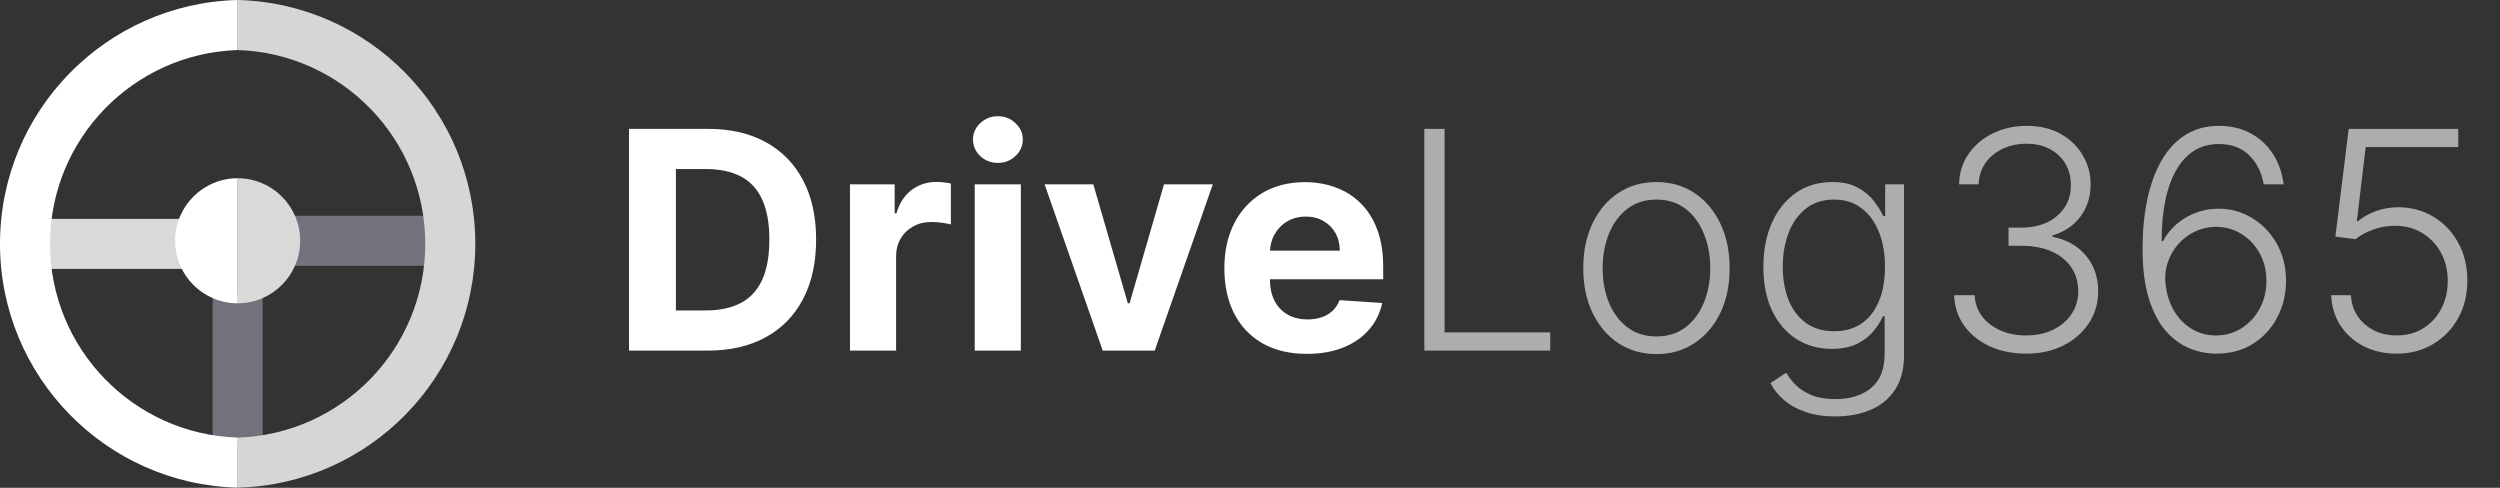 <svg xmlns="http://www.w3.org/2000/svg" width="164" height="32" viewBox="0 0 164 32" fill="none"><rect x="0" y="0" width="164" height="32" fill="#333333" stroke="none"/><g clip-path="url(#clip0_181_305)"><path d="M17.231 29.128V19.282H13.949V29.128H17.231Z" fill="#75717C"></path><path d="M28.923 14.154H19.077V17.436H28.923V14.154Z" fill="#75717C"></path><path d="M12.103 14.359H2.256V17.641H12.103V14.359Z" fill="#D9D9D9"></path><path fill-rule="evenodd" clip-rule="evenodd" d="M15.59 19.897C17.855 19.897 19.692 18.061 19.692 15.795C19.692 13.529 17.855 11.692 15.59 11.692V19.897Z" fill="#D9D9D9"></path><path fill-rule="evenodd" clip-rule="evenodd" d="M15.59 11.692C13.324 11.692 11.487 13.529 11.487 15.795C11.487 18.061 13.324 19.897 15.59 19.897V11.692Z" fill="white"></path><path fill-rule="evenodd" clip-rule="evenodd" d="M15.59 28.706C22.424 28.49 27.897 22.881 27.897 15.995C27.897 9.108 22.424 3.5 15.59 3.283V3.8147e-06C24.237 0.218 31.18 7.295 31.18 15.995C31.18 24.694 24.237 31.772 15.59 31.99V28.706Z" fill="#D6D6D6"></path><path fill-rule="evenodd" clip-rule="evenodd" d="M15.59 3.283C8.756 3.5 3.282 9.108 3.282 15.995C3.282 22.881 8.756 28.49 15.59 28.706V31.99C6.943 31.772 -7.60525e-07 24.694 0 15.995C7.60517e-07 7.295 6.943 0.218 15.59 0V3.283Z" fill="white"></path></g><path d="M46.42 23H41.264V8.455H46.463C47.926 8.455 49.186 8.746 50.242 9.328C51.297 9.906 52.109 10.737 52.678 11.821C53.251 12.905 53.537 14.203 53.537 15.713C53.537 17.228 53.251 18.53 52.678 19.619C52.109 20.708 51.293 21.544 50.227 22.126C49.167 22.709 47.898 23 46.42 23ZM44.34 20.365H46.293C47.202 20.365 47.966 20.204 48.587 19.882C49.212 19.555 49.68 19.051 49.993 18.369C50.31 17.683 50.469 16.797 50.469 15.713C50.469 14.638 50.31 13.76 49.993 13.078C49.68 12.396 49.214 11.894 48.594 11.572C47.974 11.251 47.209 11.089 46.3 11.089H44.34V20.365ZM55.758 23V12.091H58.691V13.994H58.805C59.004 13.317 59.338 12.806 59.806 12.46C60.275 12.11 60.815 11.935 61.426 11.935C61.577 11.935 61.741 11.944 61.916 11.963C62.091 11.982 62.245 12.008 62.377 12.041V14.726C62.235 14.683 62.039 14.645 61.788 14.612C61.537 14.579 61.307 14.562 61.099 14.562C60.654 14.562 60.256 14.66 59.906 14.854C59.56 15.043 59.286 15.308 59.082 15.649C58.883 15.99 58.784 16.383 58.784 16.828V23H55.758ZM63.942 23V12.091H66.967V23H63.942ZM65.462 10.685C65.012 10.685 64.626 10.536 64.304 10.237C63.987 9.934 63.828 9.572 63.828 9.151C63.828 8.734 63.987 8.376 64.304 8.078C64.626 7.775 65.012 7.624 65.462 7.624C65.912 7.624 66.295 7.775 66.612 8.078C66.934 8.376 67.095 8.734 67.095 9.151C67.095 9.572 66.934 9.934 66.612 10.237C66.295 10.536 65.912 10.685 65.462 10.685ZM79.561 12.091L75.748 23H72.338L68.525 12.091H71.721L73.986 19.896H74.1L76.358 12.091H79.561ZM85.73 23.213C84.608 23.213 83.642 22.986 82.832 22.531C82.027 22.072 81.407 21.423 80.971 20.585C80.536 19.742 80.318 18.746 80.318 17.595C80.318 16.473 80.536 15.488 80.971 14.641C81.407 13.793 82.02 13.133 82.811 12.659C83.606 12.186 84.539 11.949 85.609 11.949C86.329 11.949 86.999 12.065 87.619 12.297C88.244 12.524 88.788 12.867 89.252 13.327C89.721 13.786 90.086 14.364 90.346 15.06C90.607 15.751 90.737 16.561 90.737 17.489V18.32H81.525V16.445H87.889C87.889 16.009 87.794 15.623 87.605 15.287C87.415 14.951 87.153 14.688 86.816 14.499C86.485 14.305 86.099 14.207 85.659 14.207C85.2 14.207 84.792 14.314 84.437 14.527C84.087 14.735 83.812 15.017 83.613 15.372C83.414 15.723 83.313 16.113 83.308 16.544V18.327C83.308 18.866 83.407 19.333 83.606 19.726C83.81 20.119 84.096 20.422 84.466 20.635C84.835 20.848 85.273 20.954 85.779 20.954C86.116 20.954 86.423 20.907 86.703 20.812C86.982 20.718 87.221 20.576 87.42 20.386C87.619 20.197 87.77 19.965 87.875 19.69L90.673 19.875C90.531 20.547 90.24 21.134 89.799 21.636C89.364 22.134 88.8 22.522 88.109 22.801C87.422 23.076 86.629 23.213 85.73 23.213Z" fill="white"></path><path d="M93.436 23V8.455H94.764V21.807H101.696V23H93.436ZM108.663 23.227C107.721 23.227 106.887 22.988 106.163 22.51C105.443 22.032 104.88 21.371 104.473 20.528C104.065 19.681 103.862 18.703 103.862 17.595C103.862 16.478 104.065 15.495 104.473 14.648C104.88 13.796 105.443 13.133 106.163 12.659C106.887 12.181 107.721 11.942 108.663 11.942C109.605 11.942 110.436 12.181 111.156 12.659C111.876 13.137 112.439 13.8 112.846 14.648C113.258 15.495 113.464 16.478 113.464 17.595C113.464 18.703 113.261 19.681 112.853 20.528C112.446 21.371 111.88 22.032 111.156 22.51C110.436 22.988 109.605 23.227 108.663 23.227ZM108.663 22.07C109.421 22.07 110.062 21.866 110.588 21.459C111.113 21.052 111.511 20.509 111.781 19.832C112.056 19.155 112.193 18.41 112.193 17.595C112.193 16.781 112.056 16.033 111.781 15.351C111.511 14.669 111.113 14.122 110.588 13.71C110.062 13.298 109.421 13.092 108.663 13.092C107.91 13.092 107.269 13.298 106.738 13.71C106.213 14.122 105.813 14.669 105.538 15.351C105.268 16.033 105.133 16.781 105.133 17.595C105.133 18.41 105.268 19.155 105.538 19.832C105.813 20.509 106.213 21.052 106.738 21.459C107.264 21.866 107.905 22.07 108.663 22.07ZM120.401 27.318C119.658 27.318 119.007 27.221 118.448 27.027C117.889 26.838 117.418 26.577 117.035 26.246C116.651 25.914 116.353 25.543 116.14 25.131L117.177 24.449C117.333 24.724 117.541 24.993 117.802 25.259C118.067 25.524 118.41 25.744 118.832 25.919C119.258 26.094 119.781 26.182 120.401 26.182C121.367 26.182 122.146 25.94 122.738 25.457C123.335 24.974 123.633 24.224 123.633 23.206V20.749H123.519C123.372 21.08 123.162 21.412 122.887 21.743C122.612 22.07 122.253 22.342 121.808 22.56C121.367 22.777 120.82 22.886 120.167 22.886C119.296 22.886 118.522 22.671 117.844 22.24C117.172 21.809 116.642 21.194 116.254 20.393C115.87 19.588 115.678 18.63 115.678 17.517C115.678 16.414 115.865 15.443 116.239 14.605C116.618 13.767 117.146 13.114 117.823 12.645C118.5 12.176 119.289 11.942 120.188 11.942C120.856 11.942 121.41 12.06 121.85 12.297C122.29 12.529 122.643 12.818 122.908 13.163C123.178 13.509 123.389 13.845 123.54 14.172H123.668V12.091H124.904V23.284C124.904 24.207 124.708 24.967 124.315 25.564C123.922 26.16 123.387 26.601 122.71 26.885C122.032 27.174 121.263 27.318 120.401 27.318ZM120.316 21.729C121.017 21.729 121.616 21.561 122.113 21.224C122.61 20.884 122.991 20.396 123.256 19.761C123.522 19.127 123.654 18.372 123.654 17.496C123.654 16.643 123.524 15.888 123.263 15.23C123.003 14.567 122.624 14.046 122.127 13.668C121.635 13.284 121.031 13.092 120.316 13.092C119.587 13.092 118.971 13.289 118.469 13.682C117.968 14.075 117.589 14.605 117.333 15.273C117.077 15.936 116.95 16.677 116.95 17.496C116.95 18.329 117.08 19.065 117.34 19.704C117.601 20.339 117.982 20.836 118.484 21.196C118.986 21.551 119.596 21.729 120.316 21.729ZM132.924 23.199C132.029 23.199 131.229 23.038 130.524 22.716C129.818 22.389 129.26 21.937 128.848 21.359C128.436 20.782 128.218 20.116 128.194 19.364H129.537C129.56 19.894 129.724 20.358 130.027 20.756C130.33 21.149 130.732 21.456 131.234 21.679C131.736 21.897 132.295 22.006 132.91 22.006C133.583 22.006 134.174 21.88 134.686 21.629C135.202 21.378 135.604 21.035 135.893 20.599C136.187 20.159 136.333 19.662 136.333 19.108C136.333 18.521 136.184 18.002 135.886 17.553C135.588 17.103 135.159 16.752 134.6 16.501C134.047 16.25 133.384 16.125 132.612 16.125H131.76V14.932H132.612C133.242 14.932 133.798 14.818 134.281 14.591C134.769 14.359 135.152 14.035 135.431 13.618C135.711 13.201 135.85 12.711 135.85 12.148C135.85 11.613 135.73 11.142 135.488 10.734C135.247 10.327 134.906 10.008 134.466 9.776C134.03 9.544 133.521 9.428 132.939 9.428C132.375 9.428 131.859 9.536 131.39 9.754C130.922 9.972 130.543 10.28 130.254 10.678C129.97 11.075 129.818 11.546 129.799 12.091H128.514C128.533 11.333 128.741 10.668 129.139 10.095C129.541 9.518 130.074 9.068 130.737 8.746C131.404 8.419 132.143 8.256 132.953 8.256C133.81 8.256 134.551 8.431 135.176 8.781C135.801 9.132 136.284 9.598 136.625 10.18C136.97 10.758 137.143 11.395 137.143 12.091C137.143 12.919 136.918 13.63 136.468 14.222C136.019 14.809 135.413 15.216 134.65 15.443V15.536C135.578 15.72 136.307 16.132 136.838 16.771C137.373 17.406 137.64 18.185 137.64 19.108C137.64 19.884 137.437 20.583 137.029 21.203C136.622 21.819 136.064 22.306 135.353 22.666C134.648 23.021 133.838 23.199 132.924 23.199ZM145.36 23.199C144.759 23.194 144.172 23.073 143.599 22.837C143.026 22.595 142.51 22.209 142.051 21.679C141.592 21.144 141.227 20.438 140.957 19.562C140.687 18.687 140.552 17.609 140.552 16.331C140.552 15.147 140.656 14.063 140.865 13.078C141.073 12.093 141.386 11.241 141.802 10.521C142.219 9.802 142.74 9.245 143.365 8.852C143.99 8.455 144.721 8.256 145.559 8.256C146.345 8.256 147.039 8.419 147.64 8.746C148.242 9.068 148.729 9.518 149.103 10.095C149.477 10.673 149.712 11.338 149.806 12.091H148.5C148.367 11.324 148.052 10.692 147.555 10.195C147.058 9.697 146.393 9.449 145.559 9.449C144.366 9.449 143.443 10.003 142.789 11.111C142.136 12.214 141.807 13.781 141.802 15.812H141.895C142.127 15.382 142.425 15.01 142.789 14.697C143.159 14.38 143.578 14.134 144.047 13.959C144.515 13.779 145.008 13.689 145.524 13.689C146.333 13.689 147.074 13.895 147.747 14.307C148.419 14.714 148.957 15.275 149.359 15.99C149.761 16.7 149.963 17.512 149.963 18.426C149.963 19.293 149.771 20.09 149.387 20.82C149.009 21.549 148.474 22.129 147.782 22.56C147.096 22.991 146.288 23.204 145.36 23.199ZM145.36 22.006C145.995 22.006 146.561 21.845 147.058 21.523C147.56 21.201 147.955 20.77 148.244 20.23C148.533 19.686 148.677 19.084 148.677 18.426C148.677 17.768 148.533 17.171 148.244 16.636C147.955 16.101 147.56 15.675 147.058 15.358C146.561 15.041 145.995 14.882 145.36 14.882C144.877 14.882 144.428 14.982 144.011 15.18C143.594 15.374 143.232 15.642 142.924 15.983C142.621 16.319 142.389 16.705 142.228 17.141C142.072 17.576 142.013 18.033 142.051 18.511C142.103 19.179 142.276 19.778 142.569 20.308C142.868 20.834 143.256 21.248 143.734 21.551C144.217 21.854 144.759 22.006 145.36 22.006ZM157.221 23.199C156.412 23.199 155.687 23.035 155.048 22.709C154.413 22.377 153.907 21.923 153.528 21.345C153.154 20.767 152.955 20.107 152.931 19.364H154.217C154.26 20.135 154.563 20.77 155.126 21.267C155.69 21.759 156.388 22.006 157.221 22.006C157.87 22.006 158.448 21.852 158.954 21.544C159.461 21.232 159.856 20.805 160.14 20.266C160.429 19.721 160.574 19.108 160.574 18.426C160.569 17.716 160.415 17.091 160.112 16.551C159.809 16.007 159.397 15.581 158.876 15.273C158.36 14.965 157.78 14.811 157.136 14.811C156.648 14.806 156.17 14.887 155.701 15.053C155.233 15.218 154.842 15.431 154.529 15.692L153.201 15.521L154.075 8.455H161.262V9.648H155.19L154.608 14.513H154.679C155.001 14.243 155.391 14.023 155.85 13.852C156.315 13.682 156.805 13.597 157.321 13.597C158.178 13.597 158.947 13.803 159.629 14.214C160.315 14.626 160.858 15.195 161.255 15.919C161.658 16.639 161.859 17.467 161.859 18.405C161.859 19.323 161.658 20.145 161.255 20.869C160.858 21.589 160.308 22.157 159.608 22.574C158.912 22.991 158.116 23.199 157.221 23.199Z" fill="white" fill-opacity="0.6"></path><defs><clipPath id="clip0_181_305"><rect width="32" height="32" fill="white"></rect></clipPath></defs></svg>